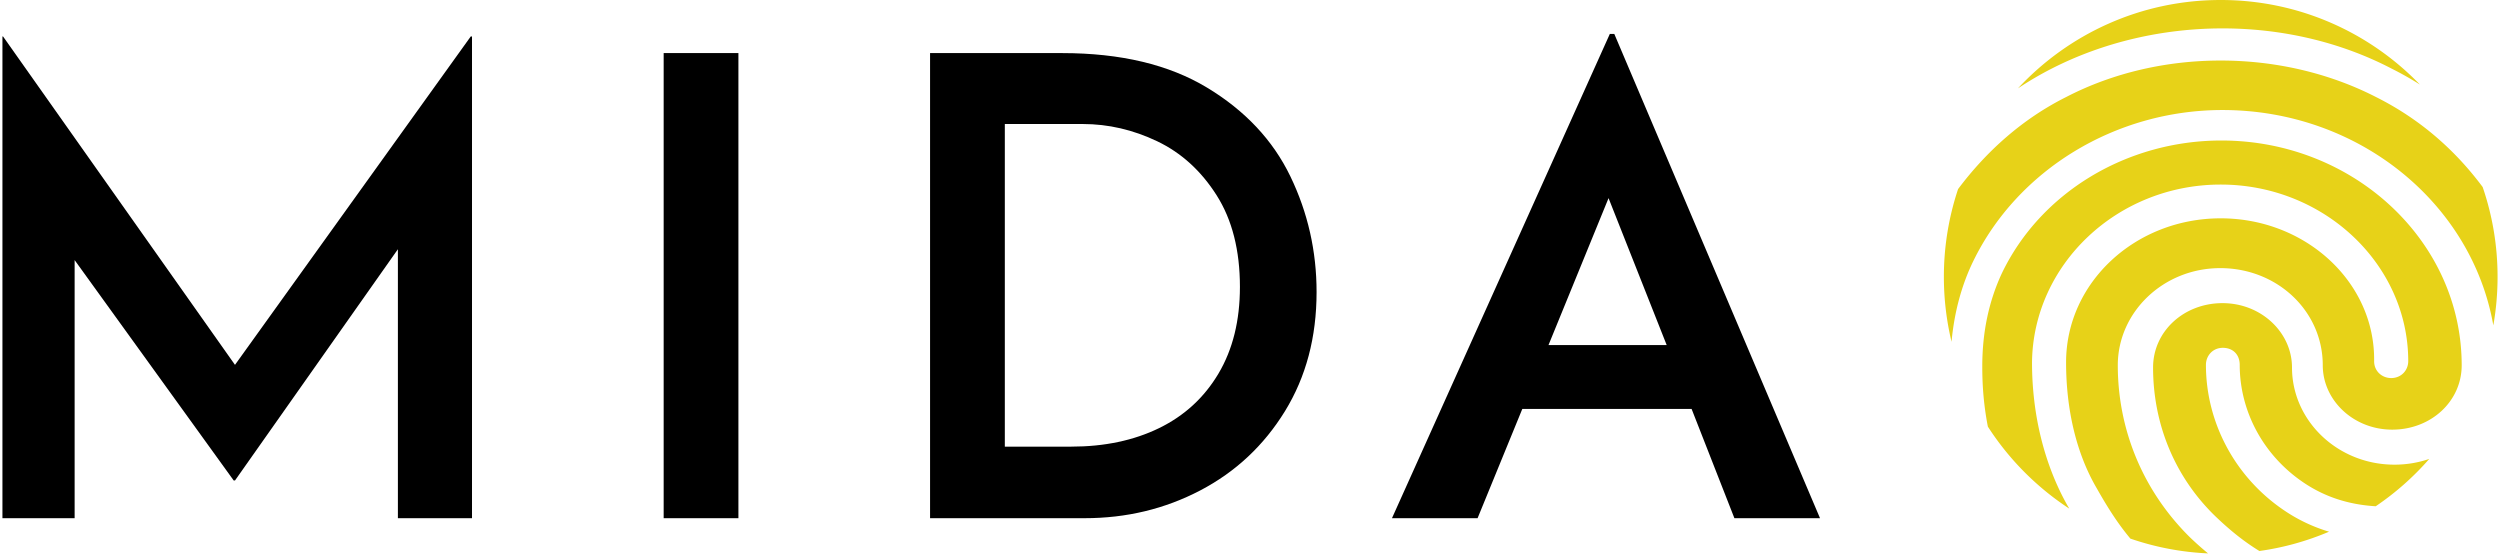 <svg xmlns="http://www.w3.org/2000/svg" width="4.5em" height="1em" viewBox="0 0 512 114"><path d="M14.814 106.333V53.37l32.643 45.228h.262l33.429-47.456v55.19h15.207V7.488h-.262L47.719 74.87L.13 7.487H0v98.846zm136.208 0V10.895h-15.338v95.438zm71.053 0q12.848 0 23.729-5.703t17.37-16.256t6.489-24.449q0-12.586-5.375-23.728q-5.375-11.144-17.108-18.222q-11.733-7.08-29.693-7.08H190.35v95.438zm-2.753-14.683H205.69V25.447h15.993q7.866 0 15.273 3.54t12.192 11.077t4.785 18.812q0 10.357-4.392 17.764t-12.192 11.208t-18.026 3.802m83.377 14.683l9.177-22.417h34.74l8.783 22.417h17.567l-42.213-99.37h-.917l-44.704 99.37zm38.804-35.527h-24.252l12.323-30.152z"/><path fill="#E7D218" d="M455.332 28.832c27.105 0 49.307 20.628 49.307 46.118c0 7.417-6.307 13.212-14.254 13.212c-7.948 0-14.254-6.025-14.254-13.212c0-11.124-9.344-19.931-21.03-19.931s-21.03 9.037-21.03 19.931c0 13.205 5.141 25.72 14.723 35.224a64 64 0 0 0 3.796 3.382a56.6 56.6 0 0 1-15.939-3.035c-2.296-2.756-4.32-5.758-6.896-10.32c-4.195-7.157-6.295-16.159-6.295-25.853c0-16.388 14.228-29.547 31.72-29.547s31.72 13.153 31.49 29.312c0 2.079 1.637 3.464 3.5 3.464c2.1 0 3.5-1.62 3.5-3.464c0-19.853-17.26-36.241-38.484-36.241S416.702 54.26 416.47 74.348c0 10.845 2.57 21.003 7.233 29.312l.412.709a57.1 57.1 0 0 1-16.705-16.823c-.984-5.068-1.146-9.236-1.146-12.366c0-7.18 1.403-13.44 3.97-19c7.948-16.69 25.703-27.348 45.098-27.348m.232 33.373c7.948 0 14.254 6.025 14.254 13.211c0 10.895 9.344 19.932 21.03 19.932c2.51 0 4.913-.417 7.138-1.18a57 57 0 0 1-10.99 9.718c-5.661-.345-10.467-1.954-14.74-4.821c-8.313-5.582-13.166-14.656-13.166-24.198c0-2.096-1.386-3.493-3.466-3.493s-3.467 1.634-3.467 3.493c0 11.868 6.005 23.038 15.933 29.786a33.4 33.4 0 0 0 9.33 4.45a56.4 56.4 0 0 1-14.29 3.963c-3.14-1.918-6.006-4.228-8.969-7.06c-8.41-8.111-12.85-19-12.85-30.59c0-7.416 6.306-13.211 14.253-13.211m-32.093-42.291c19.264-9.988 44.094-9.988 63.588 0c8.735 4.375 16.03 10.596 21.886 18.471A56.7 56.7 0 0 1 512 56.808c0 3.399-.299 6.728-.87 9.963c-4.401-25.081-27.624-44.193-55.566-44.193c-21.963 0-42.06 12.285-51.173 31.056c-2.364 4.869-3.879 10.442-4.434 16.5a57 57 0 0 1-1.573-13.326a56.8 56.8 0 0 1 2.915-18.012c5.91-7.877 13.299-14.441 22.172-18.882M455.192 0c16.048 0 30.542 6.654 40.872 17.354a66 66 0 0 0-5.758-3.25c-21.348-11.152-48.498-10.921-69.852 0a69 69 0 0 0-6.875 4.034C423.951 6.98 438.756 0 455.192 0"/></svg>